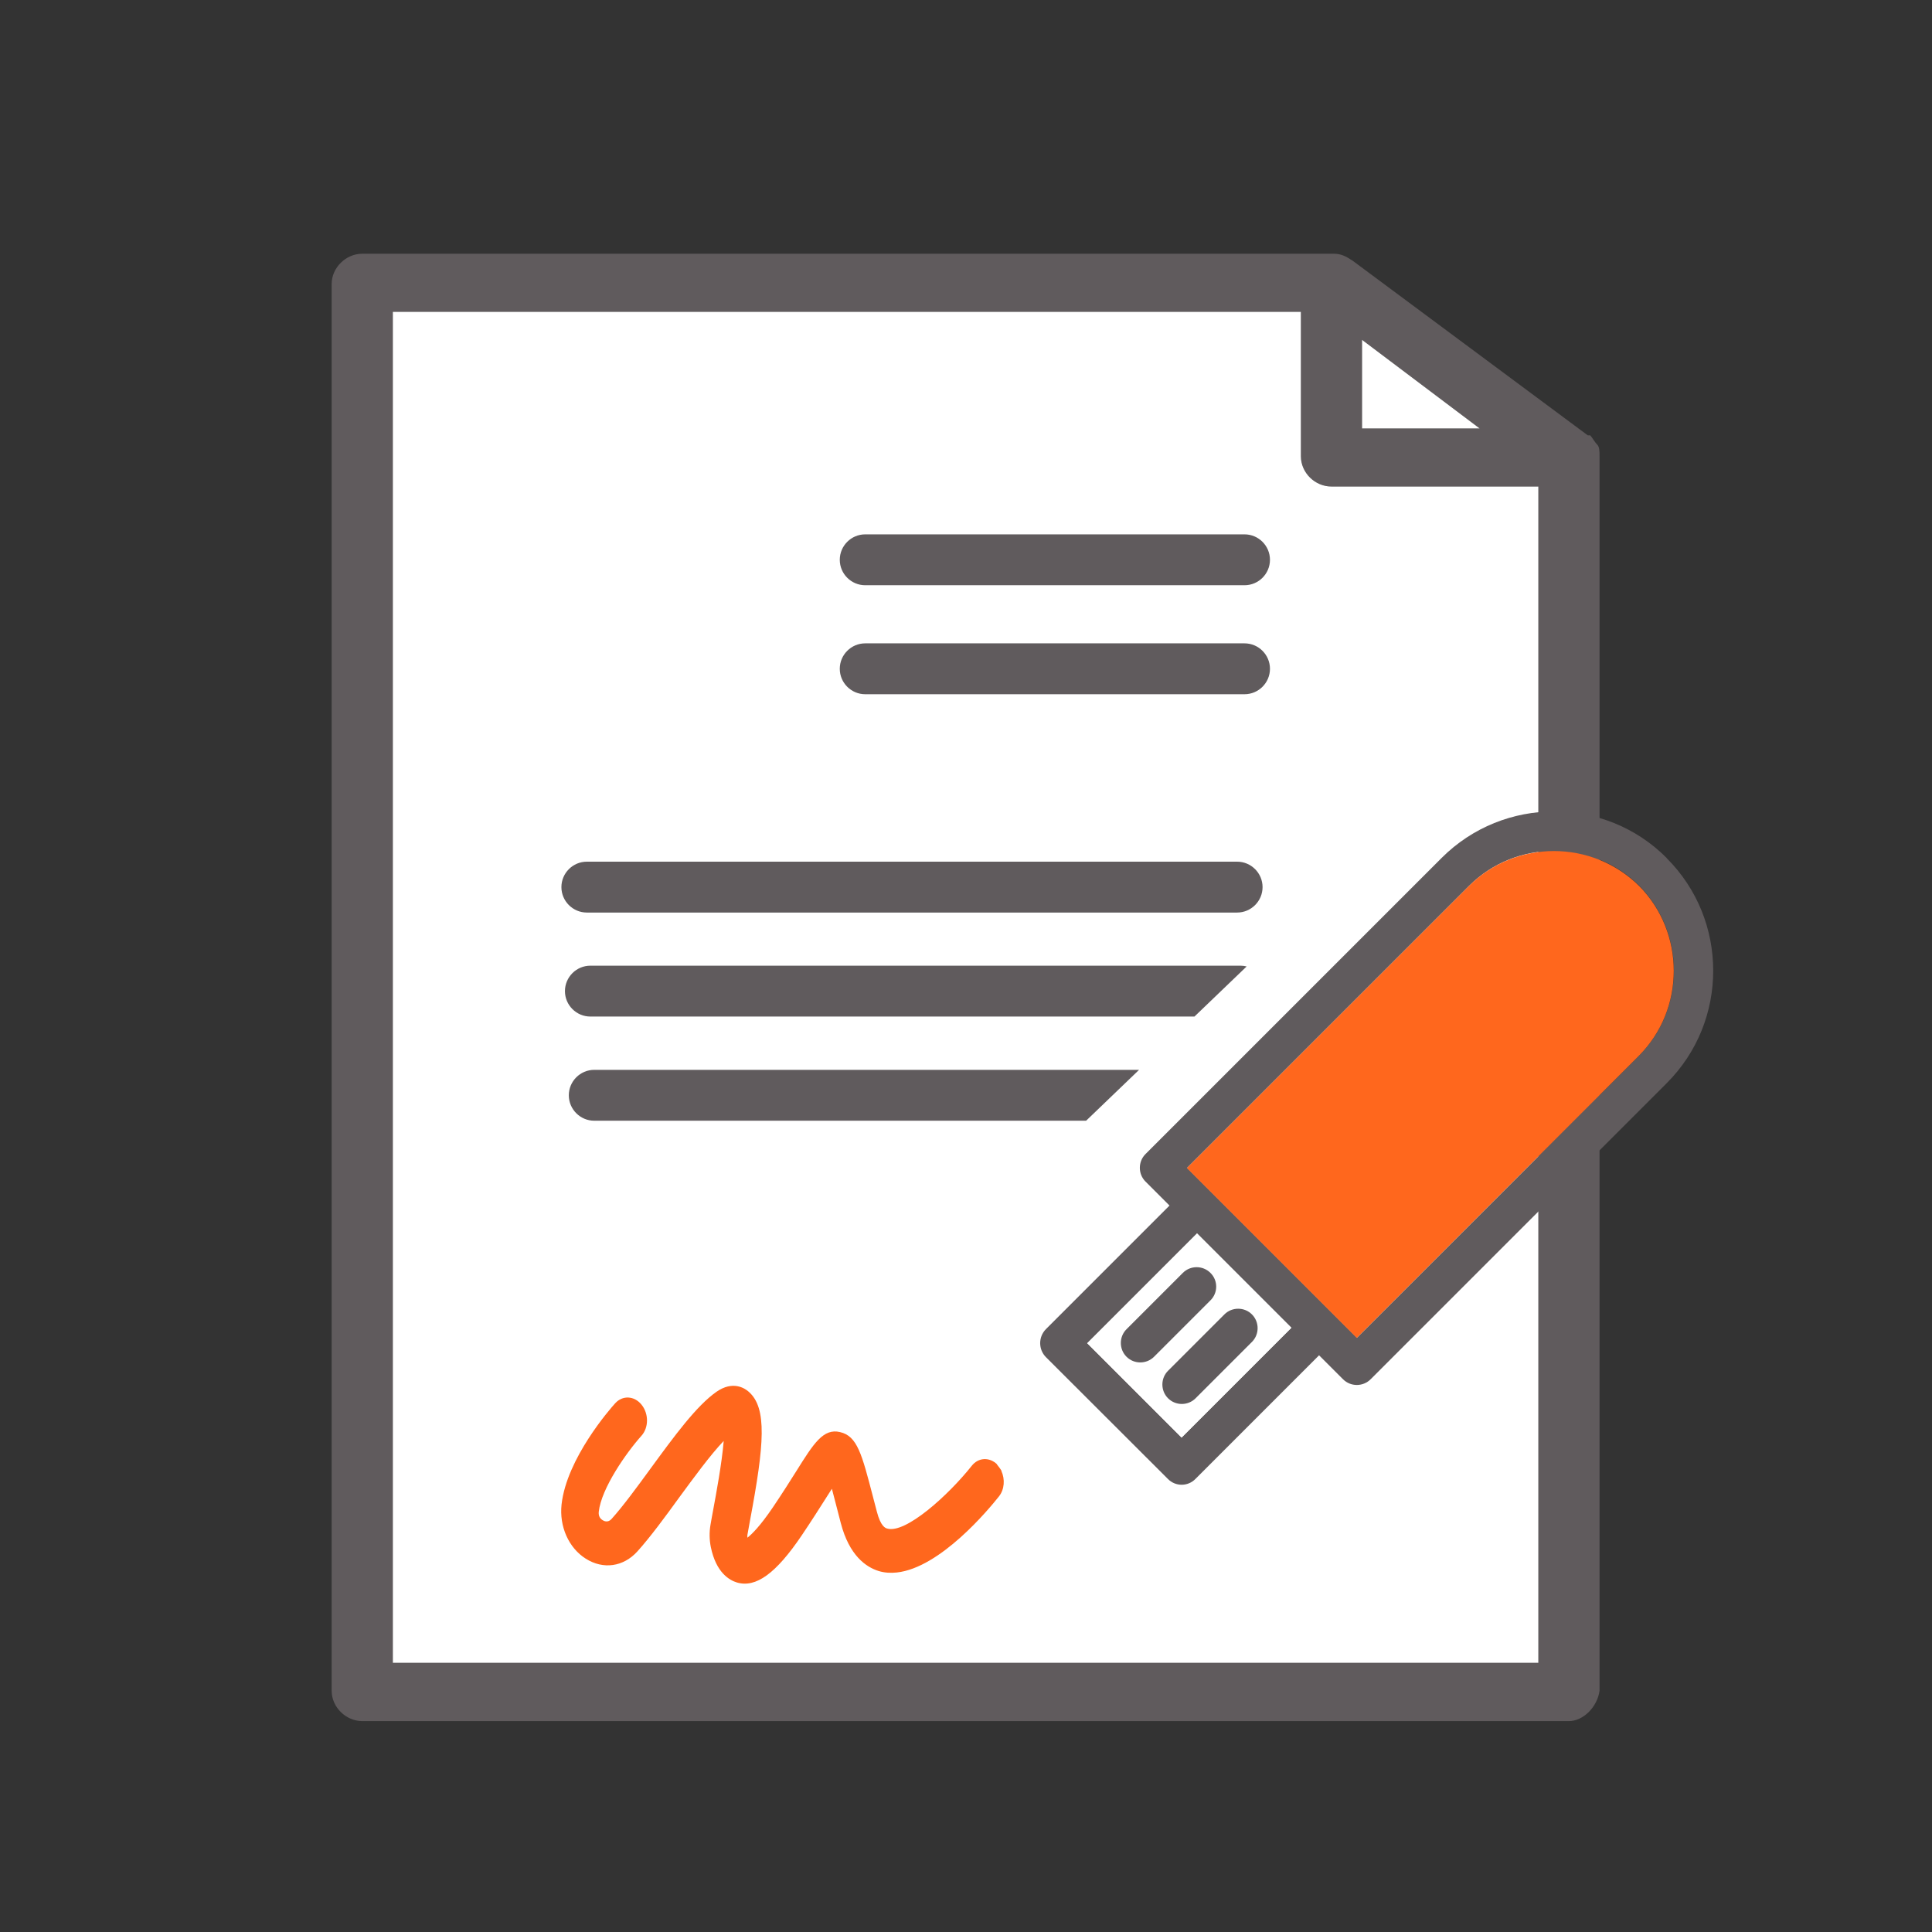 <?xml version="1.0" encoding="UTF-8"?>
<svg id="Capa_1" data-name="Capa 1" xmlns="http://www.w3.org/2000/svg" viewBox="0 0 120 120">
  <rect x="0" y="0" width="120" height="120" fill="#333333" stroke="none"/>
  <defs>
    <style>
      .cls-1 {
        fill: #fff;
      }

      .cls-2 {
        fill: #ff671d;
      }

      .cls-3 {
        fill: #605b5d;
      }
    </style>
  </defs>
  <g>
    <path class="cls-3" d="m99.35,28.49v76.53c-.14,1.01-1.02,1.88-1.9,1.88H22.5c-1.02,0-1.9-.87-1.9-1.88V17.64c0-1.01.88-1.88,1.9-1.88h60.34c.44,0,.73.14,1.17.43l14.61,10.85h.15c.14.15.29.44.44.58.14.14.14.43.14.72v.15Zm-3.8,74.79V30.22h-12.85c-1.03,0-1.9-.86-1.9-1.88v-8.97H24.4v83.91h71.15Zm-10.95-76.67h7.3l-7.3-5.5v5.5Z"/>
    <path class="cls-1" d="m95.55,30.22v73.06H24.4V19.37h56.4v8.97c0,1.02.87,1.88,1.9,1.88h12.85Z"/>
    <polygon class="cls-1" points="91.9 26.61 84.6 26.61 84.6 21.11 91.9 26.61"/>
  </g>
  <path class="cls-3" d="m53.74,36.35h23.56c.87,0,1.58-.71,1.58-1.58s-.71-1.58-1.58-1.58h-23.56c-.87,0-1.58.71-1.58,1.58s.71,1.58,1.58,1.58Z"/>
  <path class="cls-3" d="m53.74,43.12h23.56c.87,0,1.58-.71,1.58-1.58s-.71-1.58-1.58-1.58h-23.56c-.87,0-1.58.71-1.58,1.58s.71,1.58,1.58,1.58Z"/>
  <path class="cls-3" d="m34.87,55.1c0,.87.71,1.58,1.58,1.58h40.39c.87,0,1.58-.71,1.58-1.58s-.71-1.58-1.58-1.58h-40.39c-.87,0-1.58.71-1.58,1.58Z"/>
  <path class="cls-3" d="m77.44,60.03c-.12-.03-.25-.05-.38-.05h-40.39c-.87,0-1.58.71-1.58,1.58s.71,1.58,1.58,1.58h37.52c1.08-1.04,2.16-2.07,3.24-3.11Z"/>
  <path class="cls-3" d="m35.33,68.03c0,.87.71,1.58,1.58,1.58h30.55c1.1-1.05,2.19-2.11,3.29-3.16h-33.84c-.87,0-1.58.71-1.58,1.58Z"/>
  <path class="cls-2" d="m61.94,90.96c-.48-.47-1.17-.44-1.58.08-1.47,1.85-4.12,4.24-5.26,3.9-.1-.03-.4-.12-.64-1.06-.08-.31-.16-.61-.23-.88-.7-2.69-.98-3.8-2.05-4.05-1.04-.25-1.64.7-2.71,2.41-.39.62-.87,1.38-1.47,2.27-.8,1.18-1.31,1.67-1.58,1.88,0-.05,0-.1,0-.16.04-.24.1-.56.17-.94.88-4.69,1.07-6.96-.09-7.97-.26-.23-.99-.69-1.99,0-1.25.87-2.63,2.76-4.1,4.77-.84,1.15-1.7,2.33-2.43,3.14-.22.24-.46.13-.55.07-.13-.08-.27-.23-.24-.52.16-1.46,1.71-3.67,2.65-4.72.46-.51.46-1.37.01-1.93-.45-.56-1.18-.6-1.64-.09-.31.34-3.01,3.42-3.33,6.28-.15,1.37.44,2.7,1.5,3.37,1.09.69,2.34.51,3.21-.45.81-.9,1.72-2.14,2.59-3.34.92-1.25,1.93-2.64,2.77-3.52-.11,1.38-.49,3.4-.64,4.21-.07.4-.14.74-.18,1-.08.46-.07.93.02,1.38.33,1.6,1.16,2.06,1.62,2.2,1.18.35,2.43-.56,4.03-2.93.62-.92,1.12-1.71,1.52-2.34.12-.19.23-.37.35-.55.1.38.21.8.32,1.23.07.28.15.57.23.89.53,2.04,1.58,2.75,2.36,2.99.36.11.74.13,1.12.09,2.7-.29,5.71-3.92,6.35-4.73.34-.43.38-1.06.15-1.57.05,0-.29-.43-.29-.42Z"/>
  <g>
    <path class="cls-3" d="m103.52,53.3c1.93,1.93,2.89,4.45,2.89,6.99s-.96,5.06-2.89,6.99l-18.39,18.39c-.47.47-1.24.47-1.71,0l-1.49-1.49-7.68,7.68c-.47.48-1.24.48-1.71,0l-7.58-7.57c-.47-.48-.47-1.25,0-1.73l7.68-7.68-1.49-1.49c-.47-.47-.47-1.24,0-1.71l18.39-18.39c1.93-1.93,4.46-2.89,6.99-2.89s5.07.96,6.99,2.89Zm.45,6.99c0-1.92-.72-3.82-2.16-5.28-1.45-1.44-3.36-2.16-5.28-2.16s-3.82.72-5.27,2.16l-17.53,17.53,1.49,1.49,7.58,7.58,1.48,1.48,17.53-17.53c1.44-1.44,2.16-3.36,2.16-5.27Zm-30.58,29l6.82-6.82-5.86-5.86-6.82,6.82,5.86,5.86Z"/>
    <path class="cls-2" d="m101.8,55.02c1.44,1.45,2.16,3.36,2.16,5.28s-.72,3.82-2.16,5.27l-17.53,17.53-1.48-1.48-7.58-7.58-1.49-1.49,17.53-17.53c1.44-1.44,3.36-2.16,5.27-2.16s3.82.72,5.28,2.16Z"/>
    <path class="cls-1" d="m80.21,82.47l-6.82,6.82-5.86-5.86,6.82-6.82,5.86,5.86Zm-2.45.88c.47-.47.47-1.24,0-1.71s-1.24-.47-1.71,0l-3.5,3.5c-.47.47-.47,1.24,0,1.71s1.24.47,1.71,0l3.5-3.5Zm-2.58-2.58c.48-.47.48-1.24,0-1.71-.47-.47-1.24-.47-1.71,0l-3.5,3.5c-.47.47-.47,1.24,0,1.71s1.24.47,1.71,0l3.5-3.5Z"/>
    <path class="cls-3" d="m77.76,81.64c.47.47.47,1.24,0,1.71l-3.5,3.5c-.47.47-1.24.47-1.71,0s-.47-1.24,0-1.71l3.5-3.5c.47-.47,1.24-.47,1.71,0Z"/>
    <path class="cls-3" d="m75.18,79.06c.48.47.48,1.24,0,1.71l-3.5,3.5c-.47.47-1.24.47-1.71,0s-.47-1.24,0-1.71l3.5-3.5c.47-.47,1.24-.47,1.71,0Z"/>
  </g>
</svg>